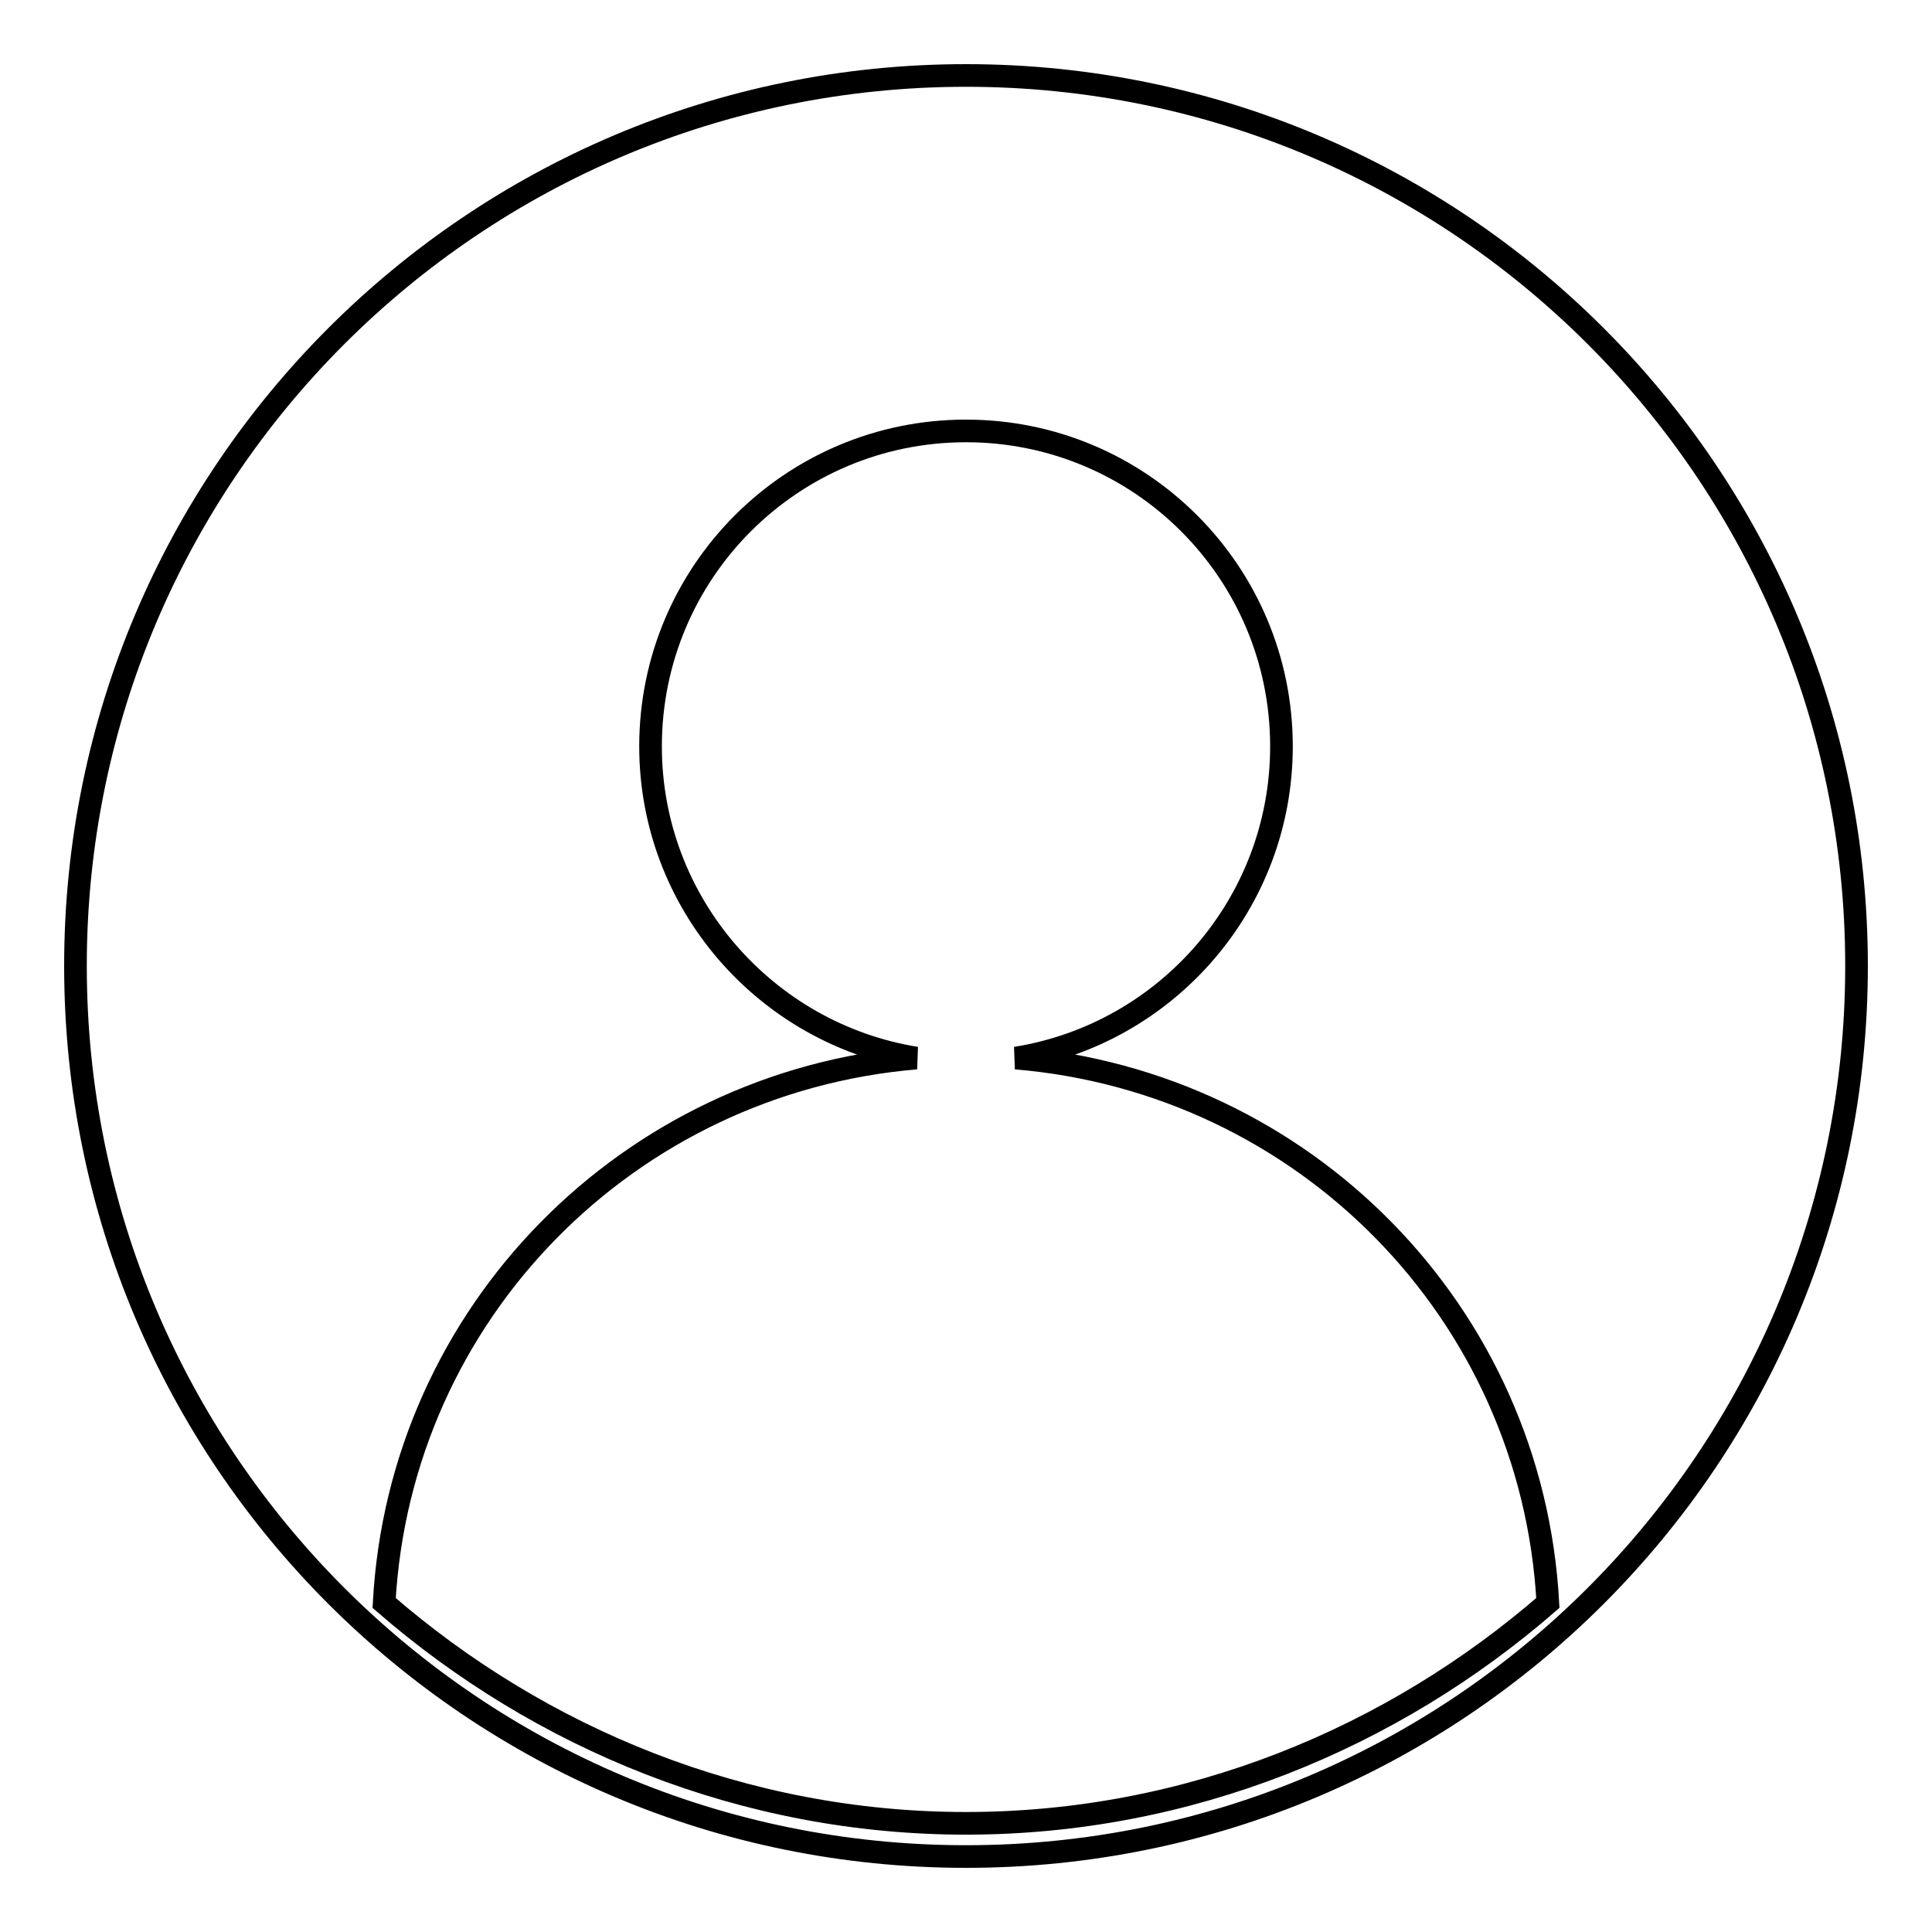 <?xml version="1.0" encoding="utf-8"?>
<!-- Svg Vector Icons : http://www.onlinewebfonts.com/icon -->
<!DOCTYPE svg PUBLIC "-//W3C//DTD SVG 1.1//EN" "http://www.w3.org/Graphics/SVG/1.1/DTD/svg11.dtd">
<svg version="1.1" xmlns="http://www.w3.org/2000/svg" xmlns:xlink="http://www.w3.org/1999/xlink" x="0px" y="0px" viewBox="0 0 256 256" enable-background="new 0 0 256 256" xml:space="preserve">
<g> <path stroke-width="3" fill-opacity="0" stroke="#000000"  d="M128,10C62.8,10,10,62.8,10,128c0,65.2,52.8,118,118,118c65.2,0,118-52.8,118-118C246,62.8,193.2,10,128,10 z M128,241.6c-29.5,0-56.5-11.3-77.1-29.2c2.1-38.5,32.4-69,70.5-72.2c-19.9-3.2-35.2-20.5-35.2-41.3c0-23.1,18.7-41.8,41.8-41.8 c23.1,0,41.8,18.7,41.8,41.8c0,20.8-15.2,38.1-35.2,41.3c38.2,3.2,68.4,33.7,70.5,72.2C184.5,230.3,157.5,241.6,128,241.6z"/></g>
</svg>